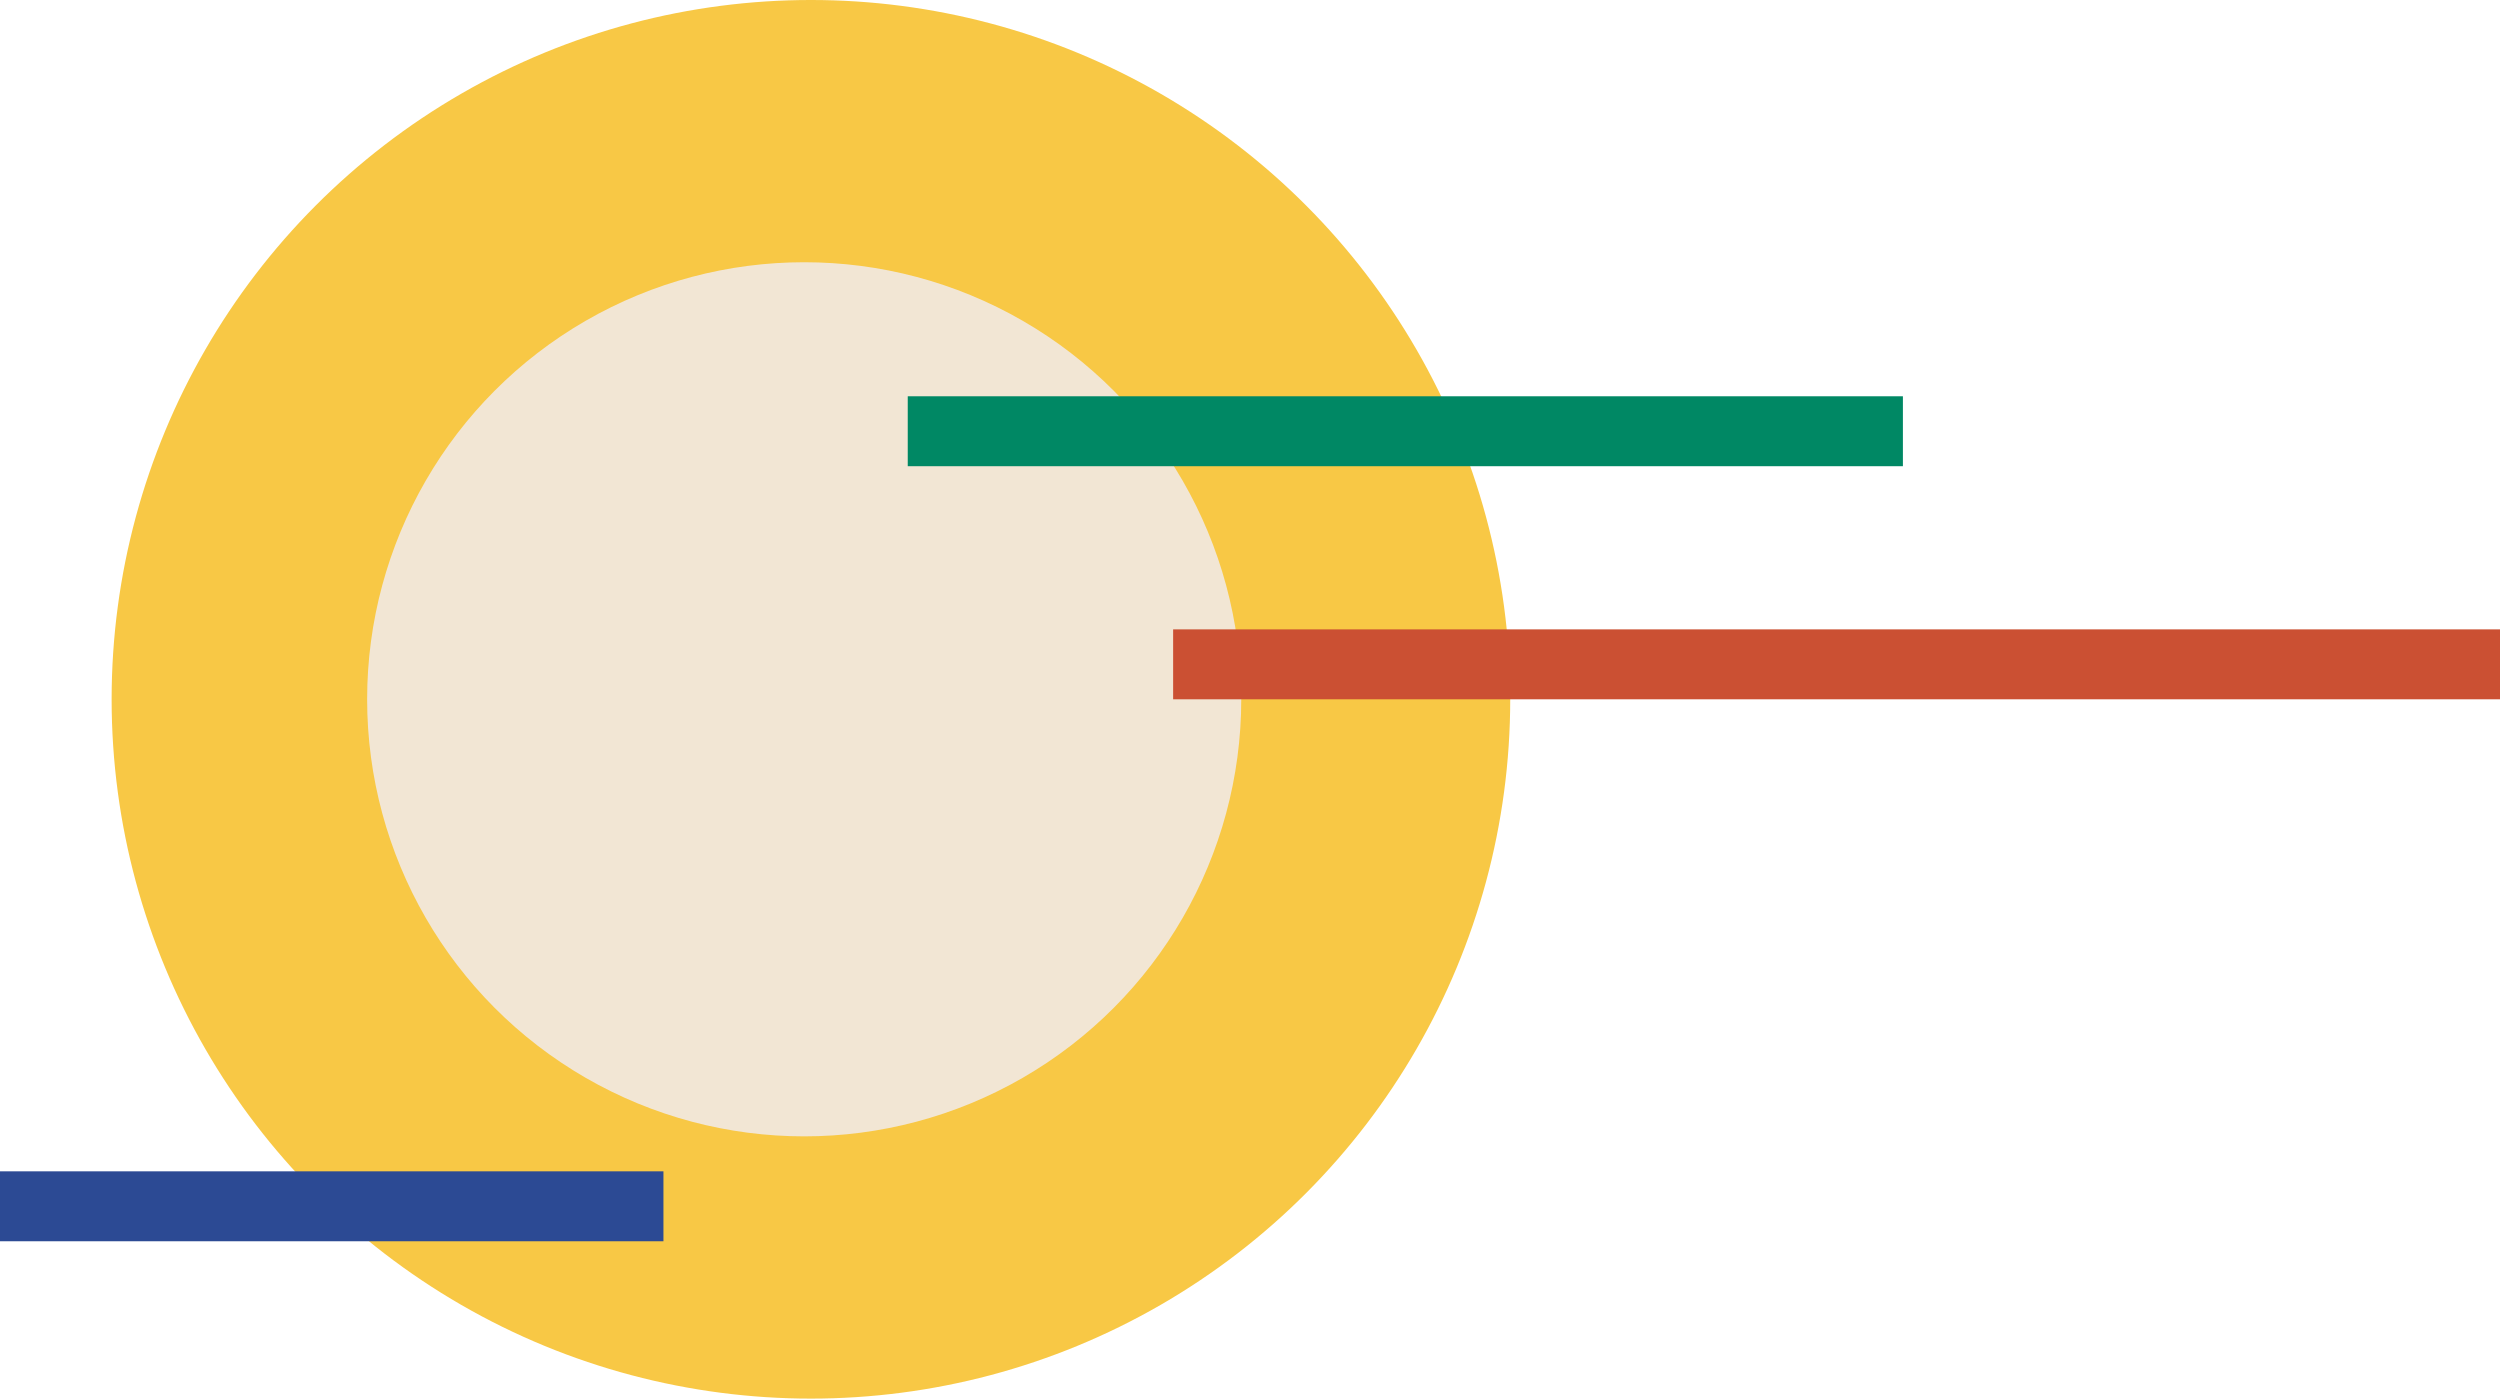 <?xml version="1.0" encoding="UTF-8"?> <svg xmlns="http://www.w3.org/2000/svg" width="143" height="80" viewBox="0 0 143 80" fill="none"> <circle cx="46.385" cy="40" r="40" fill="#F8C845"></circle> <circle cx="46" cy="40" r="25" fill="#F2E6D4"></circle> <line x1="51.923" y1="24.667" x2="108.846" y2="24.667" stroke="#008864" stroke-width="4"></line> <line y1="69" x2="37.949" y2="69" stroke="#2C4A94" stroke-width="4"></line> <line x1="67.103" y1="38" x2="143" y2="38" stroke="#CB5033" stroke-width="4"></line> </svg> 
